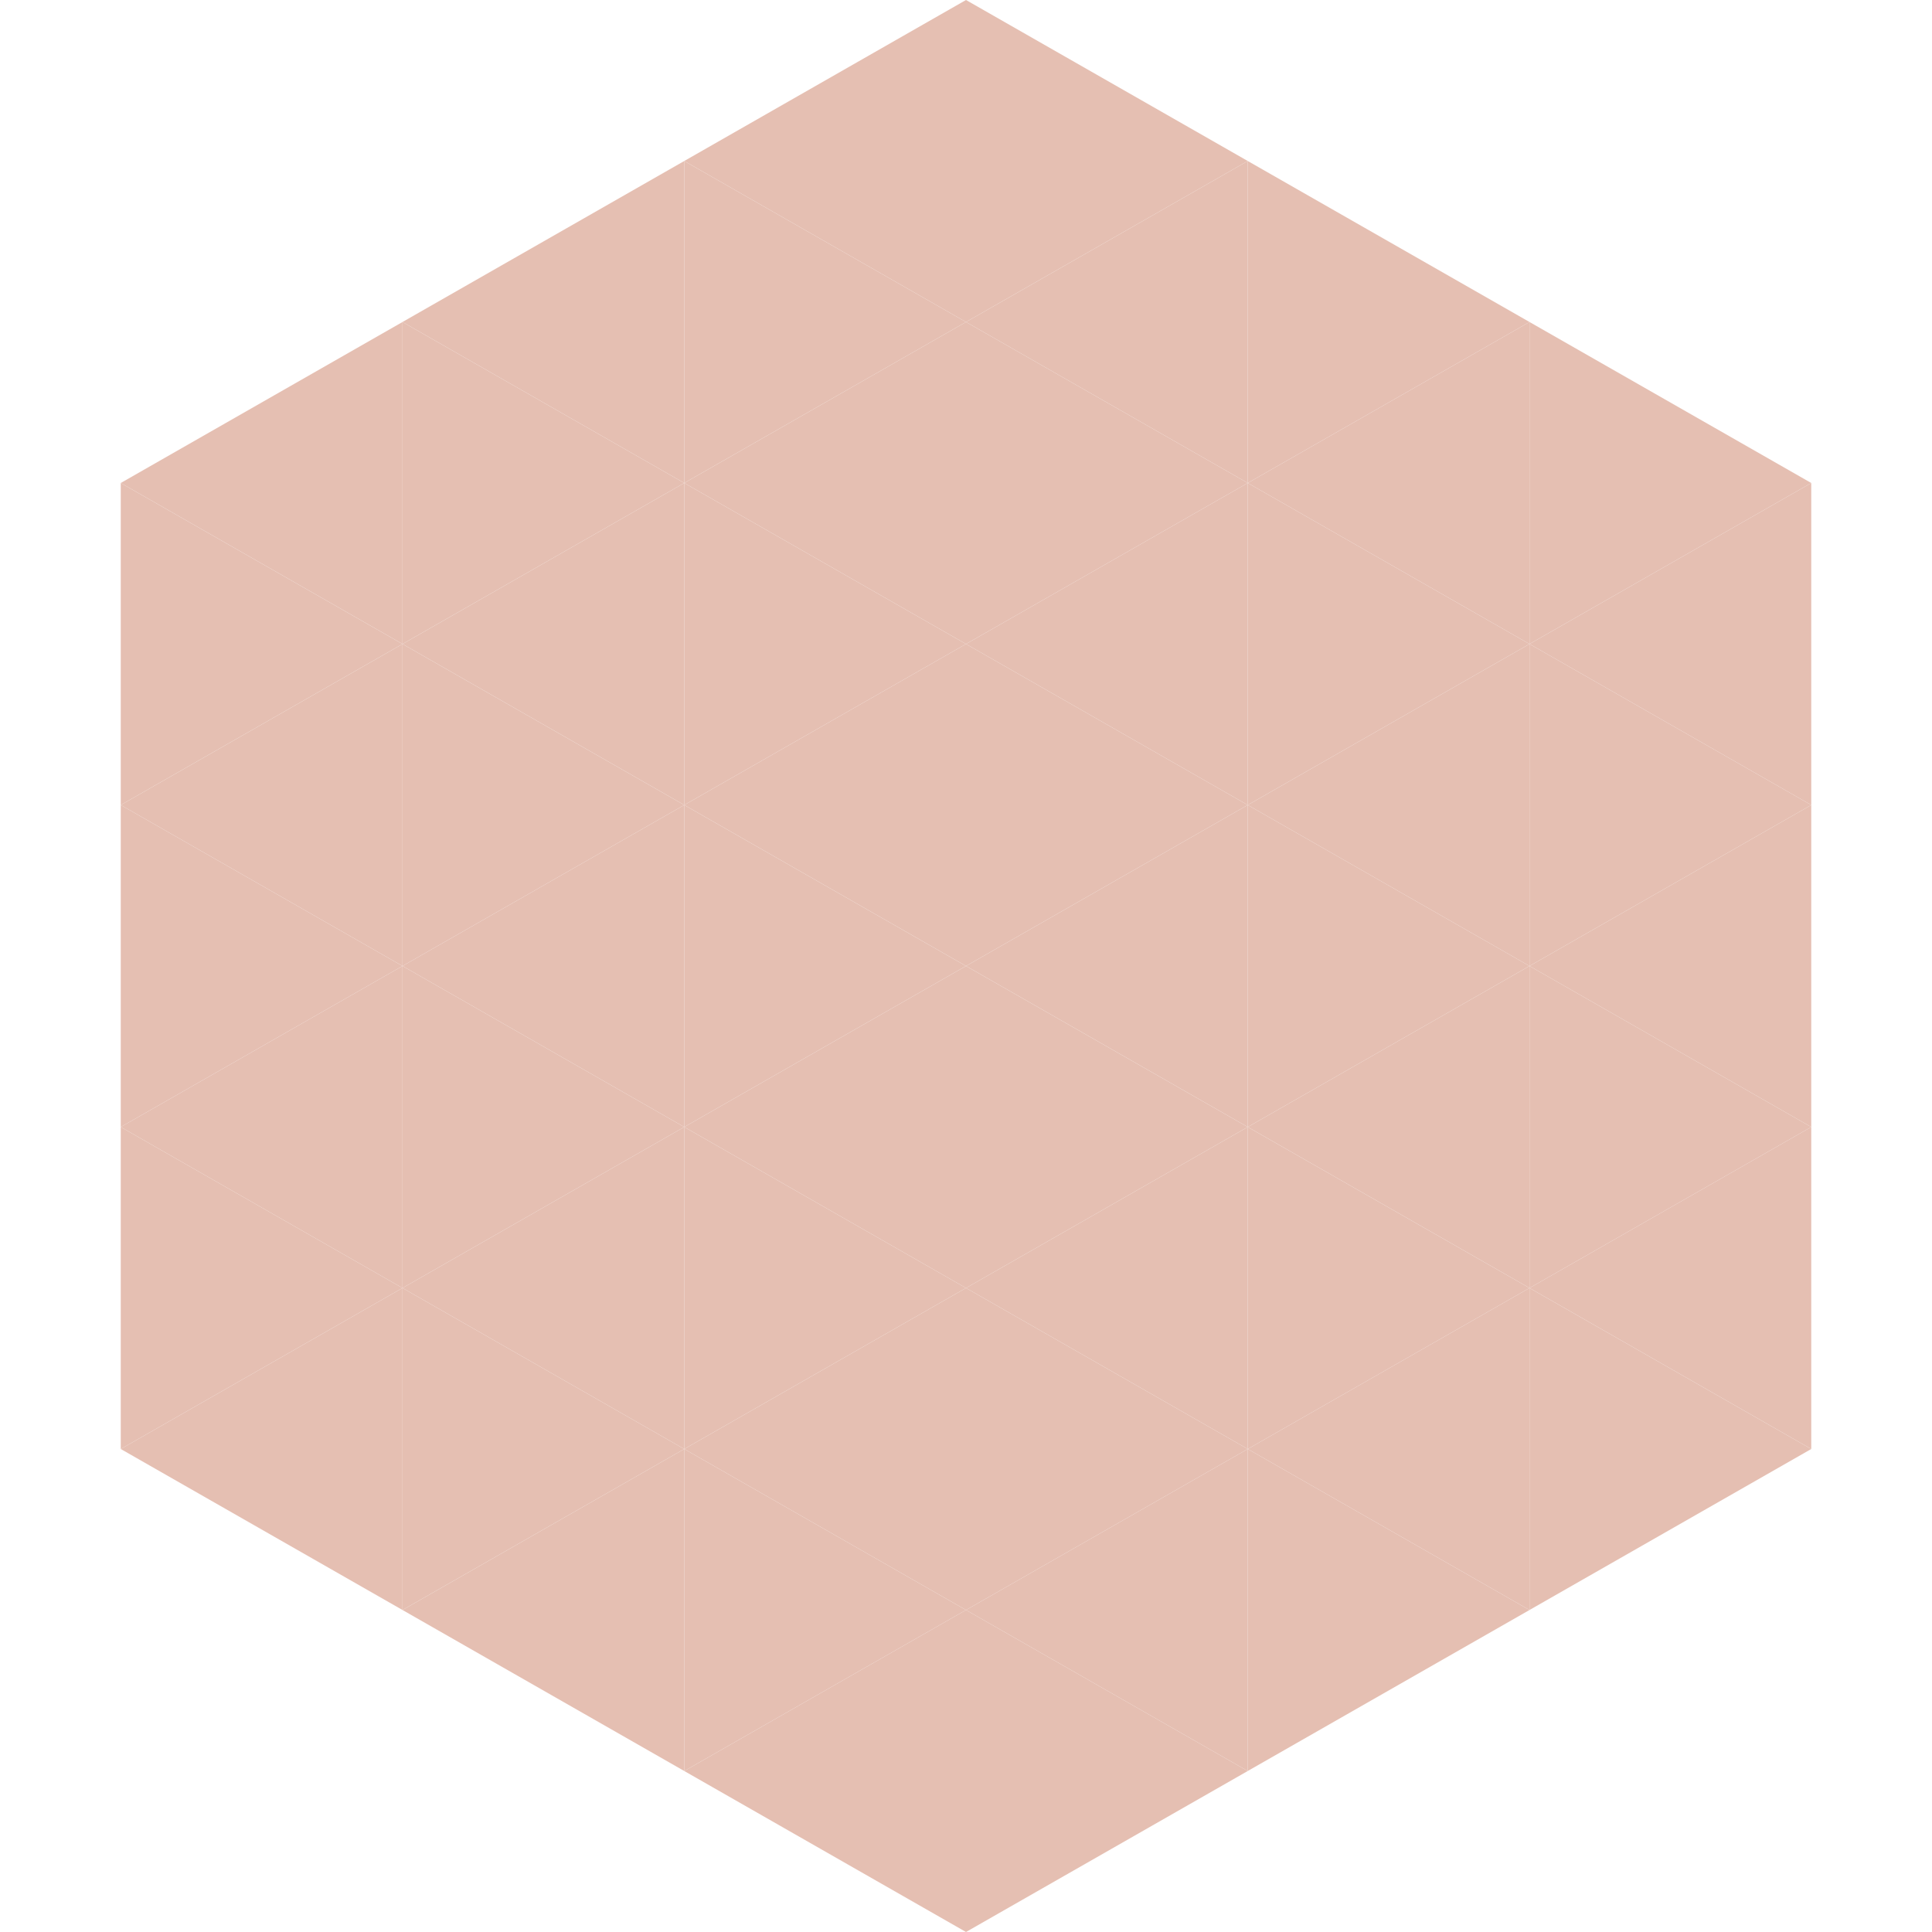 <?xml version="1.0"?>
<!-- Generated by SVGo -->
<svg width="240" height="240"
     xmlns="http://www.w3.org/2000/svg"
     xmlns:xlink="http://www.w3.org/1999/xlink">
<polygon points="50,40 15,60 50,80" style="fill:rgb(229,191,178)" />
<polygon points="190,40 225,60 190,80" style="fill:rgb(229,191,178)" />
<polygon points="15,60 50,80 15,100" style="fill:rgb(229,191,178)" />
<polygon points="225,60 190,80 225,100" style="fill:rgb(229,191,178)" />
<polygon points="50,80 15,100 50,120" style="fill:rgb(229,191,178)" />
<polygon points="190,80 225,100 190,120" style="fill:rgb(229,191,178)" />
<polygon points="15,100 50,120 15,140" style="fill:rgb(229,191,178)" />
<polygon points="225,100 190,120 225,140" style="fill:rgb(229,191,178)" />
<polygon points="50,120 15,140 50,160" style="fill:rgb(229,191,178)" />
<polygon points="190,120 225,140 190,160" style="fill:rgb(229,191,178)" />
<polygon points="15,140 50,160 15,180" style="fill:rgb(229,191,178)" />
<polygon points="225,140 190,160 225,180" style="fill:rgb(229,191,178)" />
<polygon points="50,160 15,180 50,200" style="fill:rgb(229,191,178)" />
<polygon points="190,160 225,180 190,200" style="fill:rgb(229,191,178)" />
<polygon points="15,180 50,200 15,220" style="fill:rgb(255,255,255); fill-opacity:0" />
<polygon points="225,180 190,200 225,220" style="fill:rgb(255,255,255); fill-opacity:0" />
<polygon points="50,0 85,20 50,40" style="fill:rgb(255,255,255); fill-opacity:0" />
<polygon points="190,0 155,20 190,40" style="fill:rgb(255,255,255); fill-opacity:0" />
<polygon points="85,20 50,40 85,60" style="fill:rgb(229,191,178)" />
<polygon points="155,20 190,40 155,60" style="fill:rgb(229,191,178)" />
<polygon points="50,40 85,60 50,80" style="fill:rgb(229,191,178)" />
<polygon points="190,40 155,60 190,80" style="fill:rgb(229,191,178)" />
<polygon points="85,60 50,80 85,100" style="fill:rgb(229,191,178)" />
<polygon points="155,60 190,80 155,100" style="fill:rgb(229,191,178)" />
<polygon points="50,80 85,100 50,120" style="fill:rgb(229,191,178)" />
<polygon points="190,80 155,100 190,120" style="fill:rgb(229,191,178)" />
<polygon points="85,100 50,120 85,140" style="fill:rgb(229,191,178)" />
<polygon points="155,100 190,120 155,140" style="fill:rgb(229,191,178)" />
<polygon points="50,120 85,140 50,160" style="fill:rgb(229,191,178)" />
<polygon points="190,120 155,140 190,160" style="fill:rgb(229,191,178)" />
<polygon points="85,140 50,160 85,180" style="fill:rgb(229,191,178)" />
<polygon points="155,140 190,160 155,180" style="fill:rgb(229,191,178)" />
<polygon points="50,160 85,180 50,200" style="fill:rgb(229,191,178)" />
<polygon points="190,160 155,180 190,200" style="fill:rgb(229,191,178)" />
<polygon points="85,180 50,200 85,220" style="fill:rgb(229,191,178)" />
<polygon points="155,180 190,200 155,220" style="fill:rgb(229,191,178)" />
<polygon points="120,0 85,20 120,40" style="fill:rgb(229,191,178)" />
<polygon points="120,0 155,20 120,40" style="fill:rgb(229,191,178)" />
<polygon points="85,20 120,40 85,60" style="fill:rgb(229,191,178)" />
<polygon points="155,20 120,40 155,60" style="fill:rgb(229,191,178)" />
<polygon points="120,40 85,60 120,80" style="fill:rgb(229,191,178)" />
<polygon points="120,40 155,60 120,80" style="fill:rgb(229,191,178)" />
<polygon points="85,60 120,80 85,100" style="fill:rgb(229,191,178)" />
<polygon points="155,60 120,80 155,100" style="fill:rgb(229,191,178)" />
<polygon points="120,80 85,100 120,120" style="fill:rgb(229,191,178)" />
<polygon points="120,80 155,100 120,120" style="fill:rgb(229,191,178)" />
<polygon points="85,100 120,120 85,140" style="fill:rgb(229,191,178)" />
<polygon points="155,100 120,120 155,140" style="fill:rgb(229,191,178)" />
<polygon points="120,120 85,140 120,160" style="fill:rgb(229,191,178)" />
<polygon points="120,120 155,140 120,160" style="fill:rgb(229,191,178)" />
<polygon points="85,140 120,160 85,180" style="fill:rgb(229,191,178)" />
<polygon points="155,140 120,160 155,180" style="fill:rgb(229,191,178)" />
<polygon points="120,160 85,180 120,200" style="fill:rgb(229,191,178)" />
<polygon points="120,160 155,180 120,200" style="fill:rgb(229,191,178)" />
<polygon points="85,180 120,200 85,220" style="fill:rgb(229,191,178)" />
<polygon points="155,180 120,200 155,220" style="fill:rgb(229,191,178)" />
<polygon points="120,200 85,220 120,240" style="fill:rgb(229,191,178)" />
<polygon points="120,200 155,220 120,240" style="fill:rgb(229,191,178)" />
<polygon points="85,220 120,240 85,260" style="fill:rgb(255,255,255); fill-opacity:0" />
<polygon points="155,220 120,240 155,260" style="fill:rgb(255,255,255); fill-opacity:0" />
</svg>
